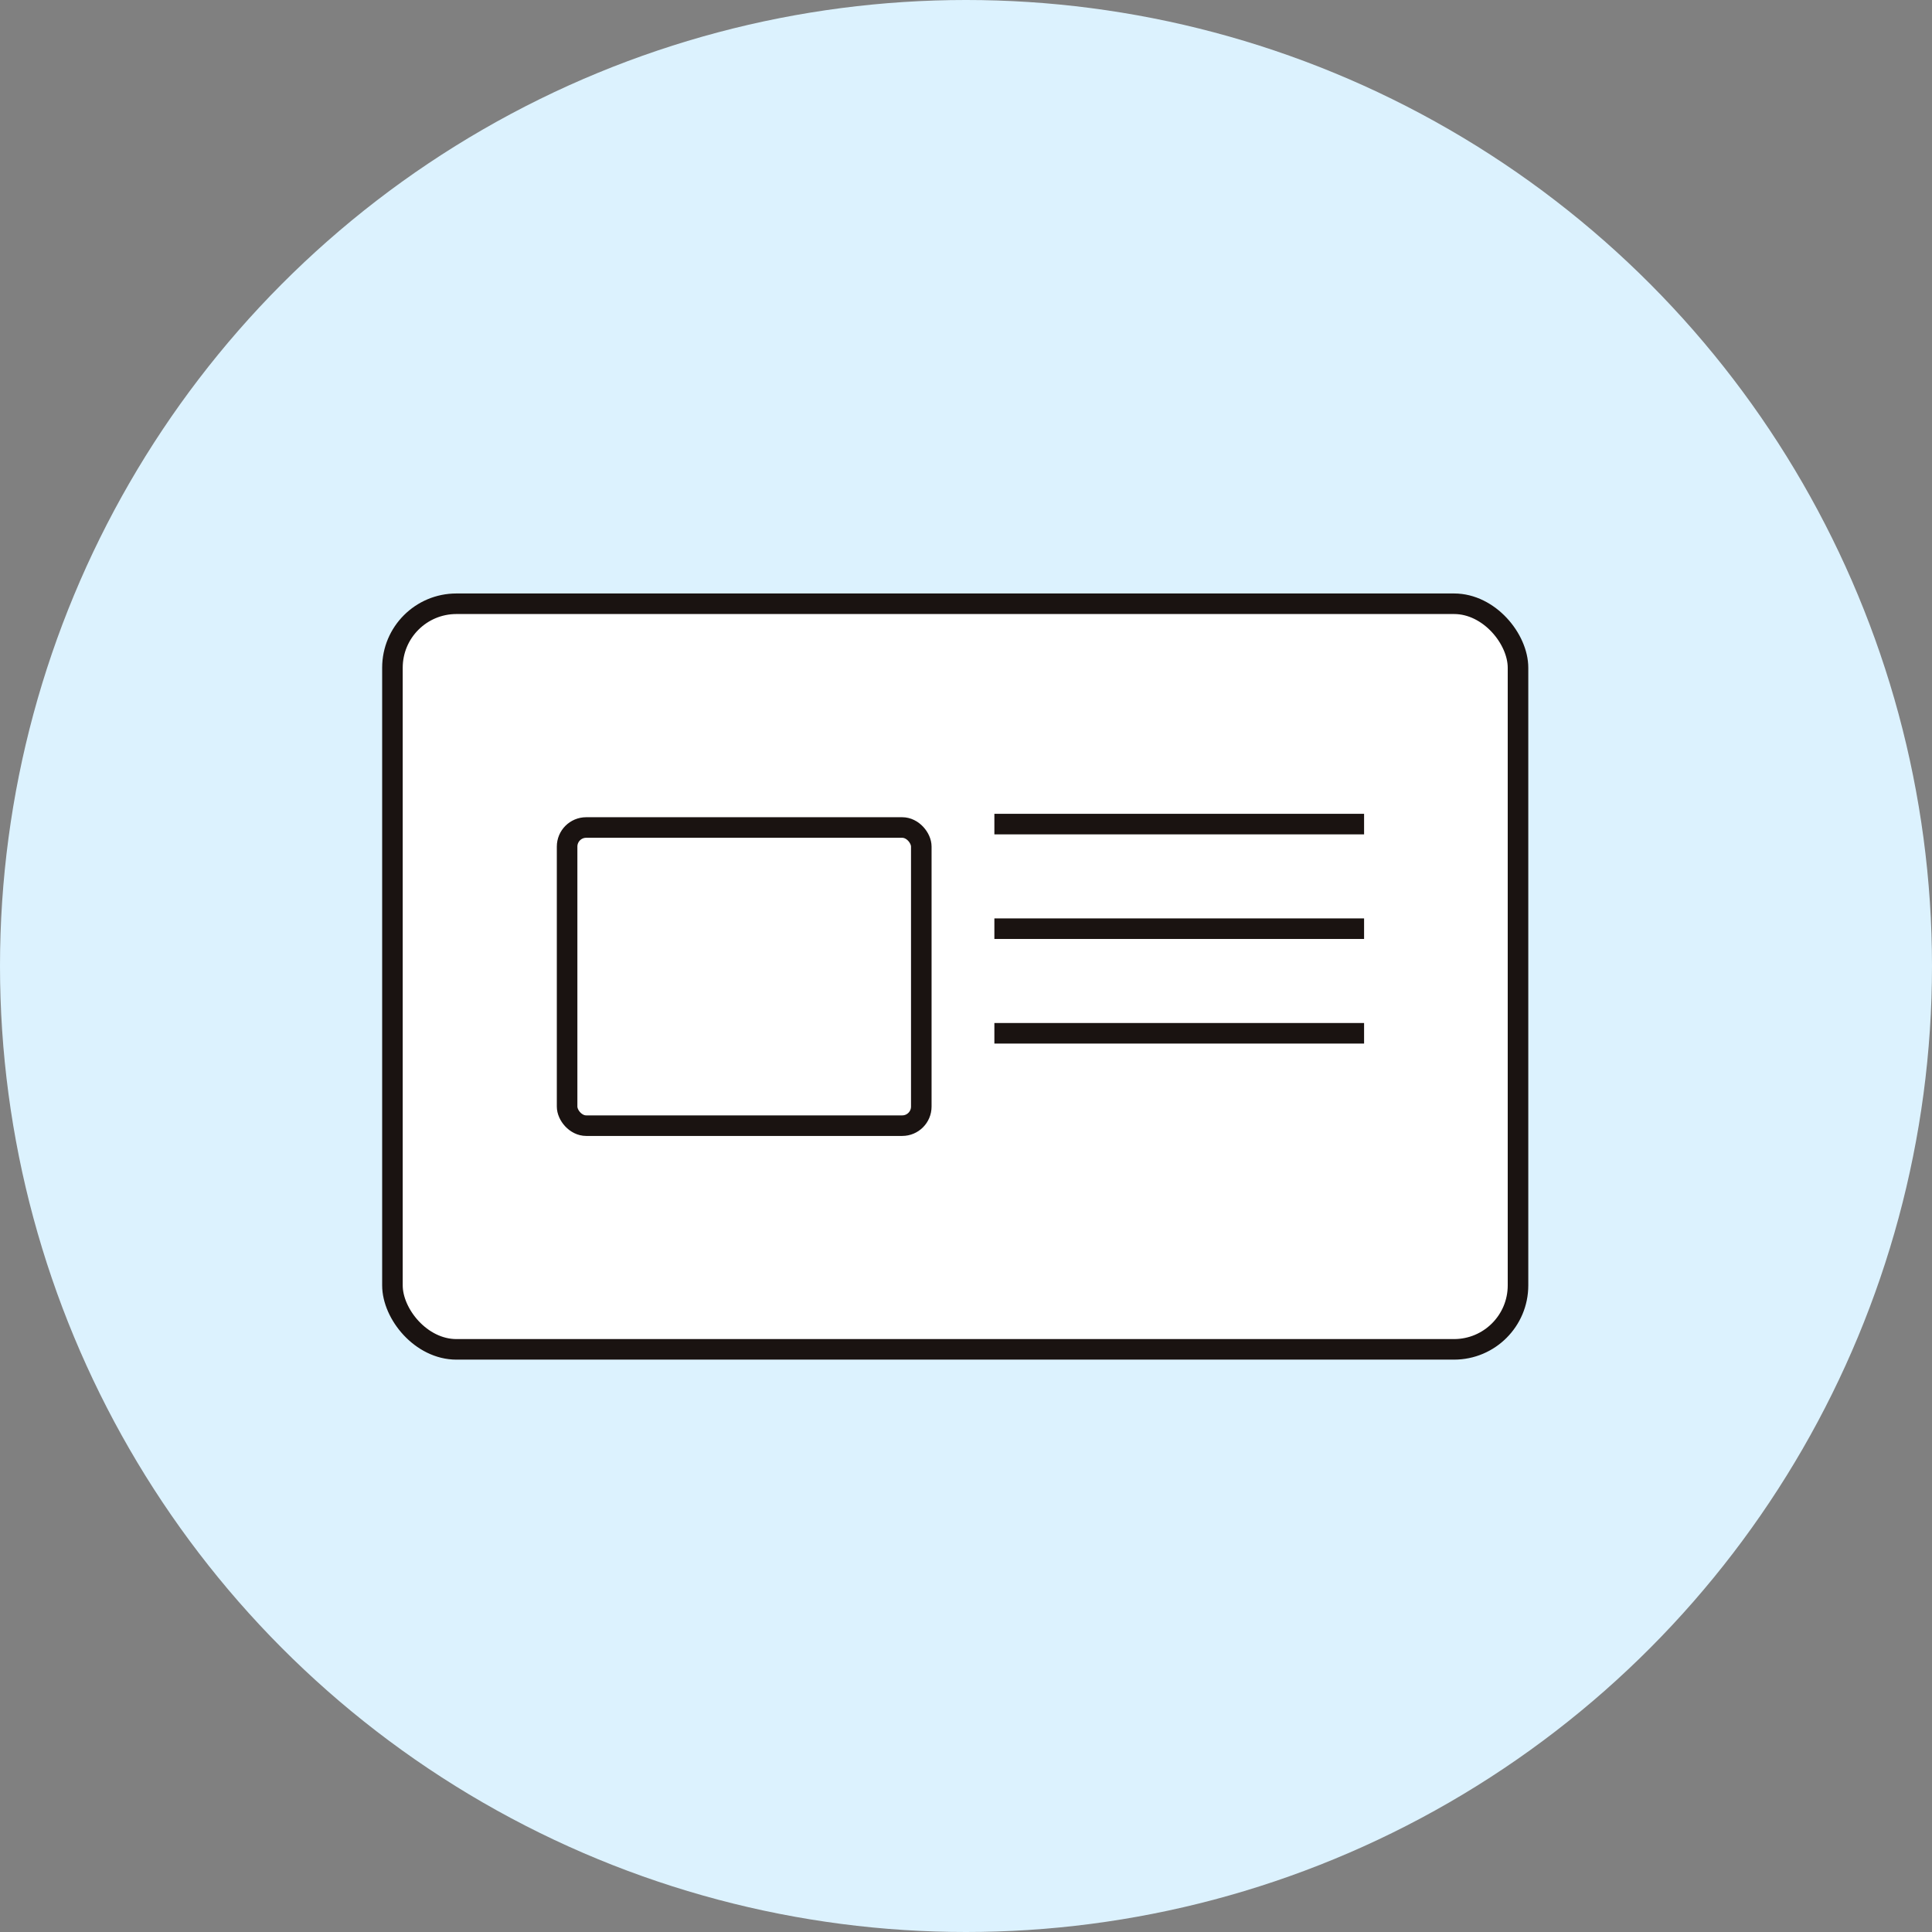 <svg xmlns="http://www.w3.org/2000/svg" width="64" height="64" viewBox="0 0 64 64"><rect x="0" y="0" width="64" height="64" fill="#808080" stroke="none"/><g transform="translate(-681 -4119)"><circle cx="32" cy="32" r="32" transform="translate(681 4119)" fill="#dcf2fe"/><g transform="translate(-1477.297 2530.527)"><rect width="37.286" height="24.699" rx="2.119" transform="translate(2171.297 1608.473)" fill="#fff" stroke="#1a1311" stroke-miterlimit="10" stroke-width="0.681"/><rect width="11.733" height="9.877" rx="0.632" transform="translate(2177.083 1615.885)" fill="#fff" stroke="#1a1311" stroke-miterlimit="10" stroke-width="0.681"/><line x2="12.247" transform="translate(2191.237 1615.772)" fill="#fff" stroke="#1a1311" stroke-miterlimit="10" stroke-width="0.681"/><line x2="12.247" transform="translate(2191.237 1619.237)" fill="#fff" stroke="#1a1311" stroke-miterlimit="10" stroke-width="0.681"/><line x2="12.247" transform="translate(2191.237 1622.702)" fill="#fff" stroke="#1a1311" stroke-miterlimit="10" stroke-width="0.681"/></g></g></svg>